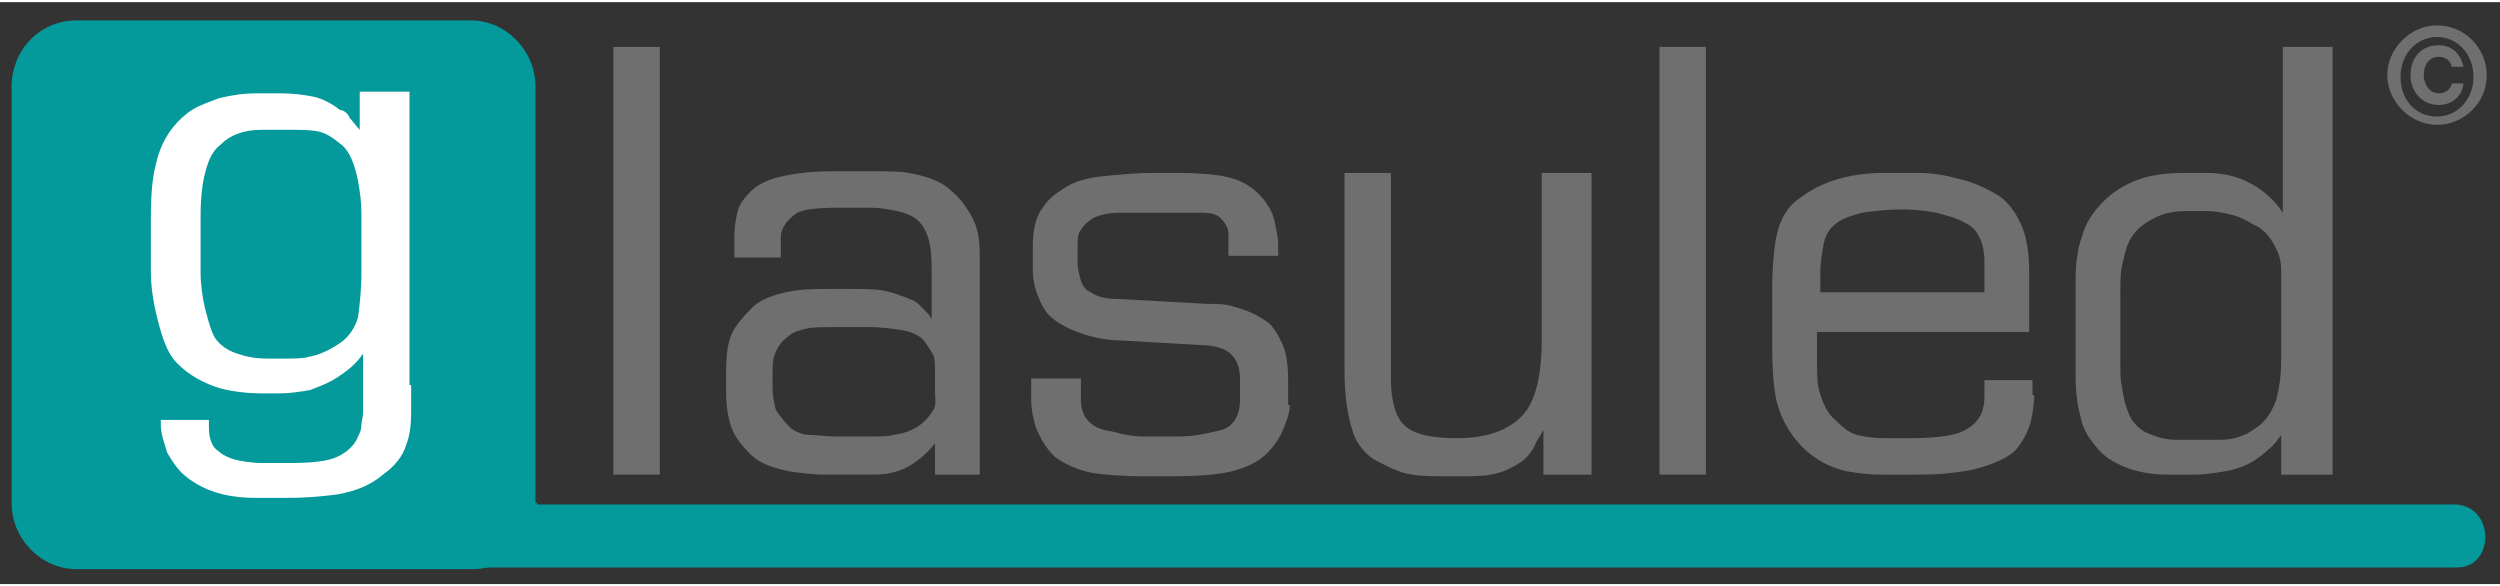 <?xml version="1.0" encoding="utf-8"?>
<svg xmlns="http://www.w3.org/2000/svg" xmlns:xlink="http://www.w3.org/1999/xlink" version="1.1" id="Ebene_1" x="0px" y="0px" viewBox="0 0 150.8 35.1" style="enable-background:new 0 0 150.8 35.1;" xml:space="preserve" width="290" height="68">
<rect x="0" y="0" width="150.8" height="35.1" fill="#333333" stroke="none"/>
<style type="text/css">
	.st0{fill:#049A9B;}
	.st1{fill:#FFFFFF;}
	.st2{fill:#706F6F;}
</style>
<path class="st0" d="M32.4,30.2c0,2.2-1.7,4-3.9,4H4.6c-2.1,0-3.9-1.8-3.9-4V5.1c0-2.2,1.7-4,3.9-4h23.8c2.1,0,3.9,1.8,3.9,4V30.2z"/>
<g>
	<path class="st1" d="M24.8,23.1c0,0.3,0,0.5,0,0.8s0,0.5,0,0.8c0,0.9-0.1,1.5-0.3,2c-0.2,0.7-0.7,1.3-1.4,1.8   c-0.7,0.6-1.6,1-2.8,1.2c-0.8,0.1-1.7,0.2-2.9,0.2h-2c-1.7,0-3.1-0.4-4.2-1.3c-0.5-0.4-0.8-0.9-1.1-1.4c-0.2-0.6-0.4-1.2-0.4-1.7   v-0.3h2.9v0.2c0,0.4,0,0.7,0.1,1s0.2,0.5,0.5,0.7c0.2,0.2,0.6,0.4,1,0.5c0.4,0.1,1,0.2,1.7,0.2h1.5c1.4,0,2.4-0.1,3-0.4   s1-0.7,1.2-1.2c0.1-0.2,0.2-0.4,0.2-0.7c0-0.2,0.1-0.5,0.1-0.7c0-0.3,0-0.5,0-0.7v-2.9c-0.4,0.6-0.9,1-1.5,1.4   c-0.6,0.4-1.2,0.6-1.7,0.8c-0.6,0.1-1.2,0.2-1.9,0.2h-0.9c-1,0-1.8-0.1-2.6-0.3c-1-0.3-1.9-0.8-2.6-1.5c-0.5-0.5-0.8-1.2-1.1-2.3   c-0.3-1.1-0.5-2.2-0.5-3.2v-3.3c0-1.4,0.1-2.5,0.3-3.2c0.3-1.4,1-2.4,1.9-3.1c0.5-0.4,1.1-0.6,1.9-0.9c0.8-0.2,1.5-0.3,2.3-0.3H17   c0.7,0,1.4,0.1,1.9,0.2c0.5,0.1,1.1,0.4,1.6,0.8C20.7,6.5,21,6.7,21.1,7c0.2,0.2,0.4,0.5,0.6,0.7V5.4h3V23.1z M21.8,16.3v-3.6   c0-0.7-0.1-1.3-0.2-1.9c-0.2-1-0.5-1.8-1-2.2s-0.9-0.7-1.4-0.8c-0.5-0.1-1.1-0.1-1.9-0.1h-1.5c-1.1,0-1.9,0.3-2.5,0.9   c-0.4,0.3-0.7,0.8-0.9,1.6c-0.2,0.7-0.3,1.6-0.3,2.7v3.4c0,0.7,0.1,1.5,0.3,2.3c0.2,0.8,0.4,1.4,0.6,1.7c0.3,0.4,0.7,0.7,1.3,0.9   s1.1,0.3,1.9,0.3h0.7c0.8,0,1.4,0,1.7-0.1c0.6-0.1,1.3-0.4,2-0.9c0.4-0.3,0.8-0.8,1-1.5C21.7,18.2,21.8,17.4,21.8,16.3z"/>
</g>
<g>
	<path class="st2" d="M147,1.4c1.7,0,3,1.4,3,3c0,1.7-1.4,3-3,3s-3-1.4-3-3C144,2.8,145.4,1.4,147,1.4z M147,2.1   c-1.2,0-2.2,1-2.2,2.4c0,1.4,0.9,2.4,2.2,2.4c1.2,0,2.2-1,2.2-2.4C149.2,3.1,148.2,2.1,147,2.1z M148.6,4.9   c-0.1,0.8-0.7,1.3-1.5,1.3c-1,0-1.7-0.8-1.7-1.8c0-1,0.6-1.8,1.7-1.8c0.7,0,1.3,0.4,1.5,1.3h-0.7c-0.1-0.4-0.4-0.6-0.8-0.6   c-0.6,0-0.9,0.5-0.9,1.1c0,0.6,0.4,1.1,0.9,1.1c0.4,0,0.7-0.2,0.8-0.6H148.6z"/>
</g>
<g>
	<path class="st2" d="M39.8,28.5H37V2.7h2.8V28.5z"/>
	<path class="st2" d="M59,28.5h-2.6v-1.9c-0.3,0.4-0.6,0.7-1,1c-0.5,0.4-1.1,0.7-1.7,0.8c-0.3,0.1-0.9,0.1-1.9,0.1h-1.9   c-0.9,0-1.6-0.1-2.3-0.2c-1-0.2-1.8-0.5-2.3-1c-0.6-0.6-1-1.1-1.2-1.7c-0.2-0.6-0.3-1.3-0.3-2.1v-1.3c0-0.9,0.1-1.6,0.3-2.1   s0.6-1,1.3-1.7c0.4-0.4,1.1-0.7,2-0.9c0.9-0.2,1.7-0.2,2.5-0.2h1.3c0.9,0,1.6,0,2.1,0.1c0.5,0.1,1.1,0.3,1.8,0.6   c0.2,0.1,0.4,0.3,0.6,0.5c0.1,0.1,0.3,0.3,0.5,0.6v-2.4c0-0.8,0-1.5-0.1-2c-0.1-0.7-0.4-1.2-0.7-1.5c-0.3-0.3-0.8-0.5-1.3-0.6   c-0.5-0.1-1-0.2-1.5-0.2c-0.1,0-0.2,0-0.3,0h-1.8c-1.2,0-2,0.1-2.4,0.3c-0.6,0.4-1,0.9-1,1.5v1.2h-2.8v-1.3c0-0.6,0.1-1.1,0.2-1.5   c0.1-0.4,0.4-0.8,0.8-1.2c0.4-0.4,1-0.7,1.9-0.9c0.9-0.2,1.9-0.3,3.1-0.3h2.3c0.9,0,1.7,0,2.2,0.1c1.1,0.2,2,0.5,2.6,1.1   c0.6,0.5,1,1.1,1.3,1.7c0.3,0.6,0.4,1.3,0.4,2.2V28.5z M56.4,23.5v-1.1c0-0.5,0-0.9-0.1-1.1c-0.1-0.2-0.3-0.5-0.5-0.8   c-0.3-0.4-0.8-0.6-1.3-0.7c-0.6-0.1-1.3-0.2-2.1-0.2h-1.9c-0.9,0-1.5,0-1.9,0.1c-0.4,0.1-0.8,0.2-1.1,0.5c-0.3,0.2-0.6,0.6-0.7,0.9   c-0.2,0.4-0.2,0.8-0.2,1.3v0.9c0,0.5,0.1,0.9,0.2,1.3c0.2,0.3,0.5,0.7,0.9,1.1c0.3,0.2,0.7,0.4,1.1,0.4s1,0.1,1.6,0.1h2.1   c0.6,0,1.1,0,1.4-0.1c0.7-0.1,1.2-0.3,1.6-0.6c0.4-0.3,0.6-0.6,0.8-0.9S56.4,23.9,56.4,23.5z"/>
	<path class="st2" d="M77.8,24.3c0,0.5-0.2,1-0.5,1.7c-0.3,0.6-0.7,1.1-1.2,1.5c-0.4,0.3-1,0.6-1.8,0.8c-0.8,0.2-2,0.3-3.7,0.3h-1.6   c-1.3,0-2.4-0.1-3.1-0.2c-1-0.2-1.8-0.6-2.3-1c-0.5-0.5-0.8-1-1.1-1.7c-0.2-0.6-0.3-1.2-0.3-1.7v-1.3h3V24c0,0.6,0.2,1.1,0.6,1.4   c0.2,0.2,0.6,0.4,1.3,0.5c0.7,0.2,1.3,0.3,1.9,0.3h1.5c0.7,0,1.3,0,1.8-0.1c0.6-0.1,1-0.2,1.4-0.3c0.7-0.2,1.1-0.9,1.1-1.8v-1.2   c0-0.8-0.2-1.3-0.7-1.7c-0.2-0.1-0.3-0.2-0.4-0.2c-0.3-0.1-0.6-0.2-1-0.2l-5.2-0.3c-0.6,0-1.2-0.1-1.9-0.3c-1-0.3-1.8-0.7-2.3-1.2   c-0.3-0.3-0.5-0.7-0.7-1.2c-0.2-0.5-0.3-1-0.3-1.6v-1.4c0-1,0.2-1.8,0.6-2.3c0.3-0.5,0.8-0.9,1.5-1.3c0.5-0.3,1.2-0.5,2.1-0.6   c1-0.1,2-0.2,3.2-0.2h1.3c1.3,0,2.3,0.1,2.8,0.2c1.1,0.2,1.9,0.7,2.5,1.5c0.3,0.4,0.5,0.8,0.6,1.3c0.1,0.5,0.2,0.9,0.2,1.3v0.7h-3   v-1.3c0-0.4-0.2-0.7-0.5-1c-0.2-0.2-0.6-0.3-1.1-0.3c-0.5,0-1,0-1.5,0h-3.1c-0.5,0-0.9,0-1.3,0.1c-0.4,0.1-0.7,0.2-0.9,0.4   c-0.3,0.2-0.5,0.5-0.6,0.7s-0.1,0.5-0.1,0.9v0.9c0,0.4,0.1,0.7,0.2,1.1c0.1,0.3,0.3,0.6,0.6,0.7c0.4,0.3,1,0.4,1.6,0.4l5.4,0.3   c0.5,0,1,0,1.4,0.1c0.7,0.2,1.4,0.4,2.1,0.9c0.4,0.2,0.7,0.7,1,1.3c0.3,0.6,0.4,1.4,0.4,2.3V24.3z"/>
	<path class="st2" d="M96,28.5h-2.9v-2.7c-0.2,0.4-0.4,0.6-0.5,0.9c-0.2,0.4-0.5,0.8-0.8,1c-0.6,0.4-1.2,0.7-1.9,0.8   c-0.4,0.1-1.1,0.1-2.1,0.1c-1.2,0-2.1,0-2.6-0.1c-0.8-0.1-1.5-0.5-2.3-0.9c-0.6-0.4-1.1-1-1.3-1.7c-0.3-0.9-0.5-2.1-0.5-3.7V10.3   h2.8v12.4c0,1.4,0.3,2.4,0.9,2.9c0.6,0.5,1.6,0.7,3.1,0.7c2,0,3.4-0.6,4.2-1.7c0.6-0.9,0.9-2.3,0.9-4.3V10.3h3V28.5z"/>
	<path class="st2" d="M102.9,28.5h-2.8V2.7h2.8V28.5z"/>
	<path class="st2" d="M122.7,23.7c0,0.6-0.1,1.1-0.2,1.6c-0.2,0.7-0.5,1.2-0.9,1.7c-0.5,0.5-1.4,0.9-2.6,1.2c-1,0.2-2.1,0.3-3.2,0.3   H114c-0.2,0-0.4,0-0.5,0c-0.8,0-1.5-0.1-2.1-0.2c-0.9-0.2-1.7-0.6-2.4-1.2c-0.9-0.8-1.5-1.8-1.8-2.9c-0.2-0.7-0.3-1.9-0.3-3.5v-3.4   c0-1.3,0.1-2.2,0.2-2.9c0.2-1.2,0.7-2.1,1.5-2.6c1.3-1,3-1.5,5.1-1.5h1.9c0.8,0,1.6,0.1,2.3,0.3c1,0.2,1.9,0.6,2.7,1.1   c0.7,0.5,1.2,1.3,1.5,2.2c0.2,0.7,0.3,1.4,0.3,2.4c0,0.2,0,0.4,0,0.6c0,0.2,0,0.3,0,0.5v2.5h-12.8v1.3c0,1,0,1.7,0.1,2.1   c0.2,0.8,0.5,1.5,1,1.9c0.5,0.5,0.9,0.8,1.3,0.9c0.4,0.1,0.9,0.2,1.7,0.2h1.5c1.3,0,2.3-0.1,2.9-0.3c1.1-0.4,1.6-1.1,1.6-2.2v-1   h2.9V23.7z M119.7,17.6l0-1.5c0-0.2,0-0.4,0-0.5c0-0.5-0.1-0.9-0.2-1.2c-0.2-0.5-0.5-0.9-1-1.1c-0.5-0.3-1-0.4-1.7-0.6   c-0.6-0.1-1.3-0.2-2-0.2c-0.9,0-1.8,0.1-2.5,0.2c-0.7,0.2-1.3,0.4-1.6,0.7c-0.4,0.3-0.6,0.7-0.7,1.2c-0.1,0.5-0.2,1.1-0.2,1.8v1.1   H119.7z"/>
	<path class="st2" d="M140.6,28.5h-3v-2.4c-0.2,0.3-0.5,0.7-0.8,0.9c-0.3,0.3-0.6,0.5-0.9,0.7c-0.5,0.3-1.1,0.5-1.7,0.6   s-1.2,0.2-1.8,0.2h-1.7c-0.7,0-1.4-0.1-2.1-0.3c-0.9-0.3-1.6-0.7-2.1-1.3c-0.5-0.6-0.9-1.2-1-1.9c-0.2-0.7-0.3-1.5-0.3-2.4v-5.7   c0-1.1,0.1-2,0.4-2.8c0.2-0.8,0.7-1.5,1.3-2.1s1.4-1.1,2.4-1.4c0.7-0.2,1.5-0.3,2.5-0.3h1.3c1.2,0,2.2,0.3,3.1,0.9   c0.6,0.4,1.1,0.9,1.5,1.5V2.7h3V28.5z M137.6,21.6v-5.5c0-0.6-0.2-1.1-0.5-1.6c-0.3-0.5-0.7-0.9-1.2-1.1c-0.5-0.3-0.9-0.5-1.4-0.6   c-0.4-0.1-0.9-0.2-1.4-0.2H132c-0.8,0-1.4,0.1-2,0.4c-0.6,0.3-1,0.6-1.3,1c-0.3,0.4-0.5,0.9-0.6,1.5c-0.2,0.6-0.2,1.2-0.2,1.9v4.4   c0,0.6,0,1.1,0.1,1.4c0.1,0.8,0.3,1.5,0.6,2c0.3,0.4,0.6,0.7,1.2,0.9c0.5,0.2,1,0.3,1.5,0.3h1.8c0.2,0,0.3,0,0.4,0   c0.5,0,0.9,0,1.3-0.1c0.3-0.1,0.7-0.2,1.1-0.5c0.7-0.4,1.1-1,1.4-1.8C137.5,23.2,137.6,22.5,137.6,21.6z"/>
</g>
<path class="st0" d="M148.2,34.1H27.5c-2.3,0-4.2-0.8-4.2-1.9l0,0c0-1,1.9-1.9,4.2-1.9h120.6C150.5,30.4,150.5,34.1,148.2,34.1z"/>
</svg>
